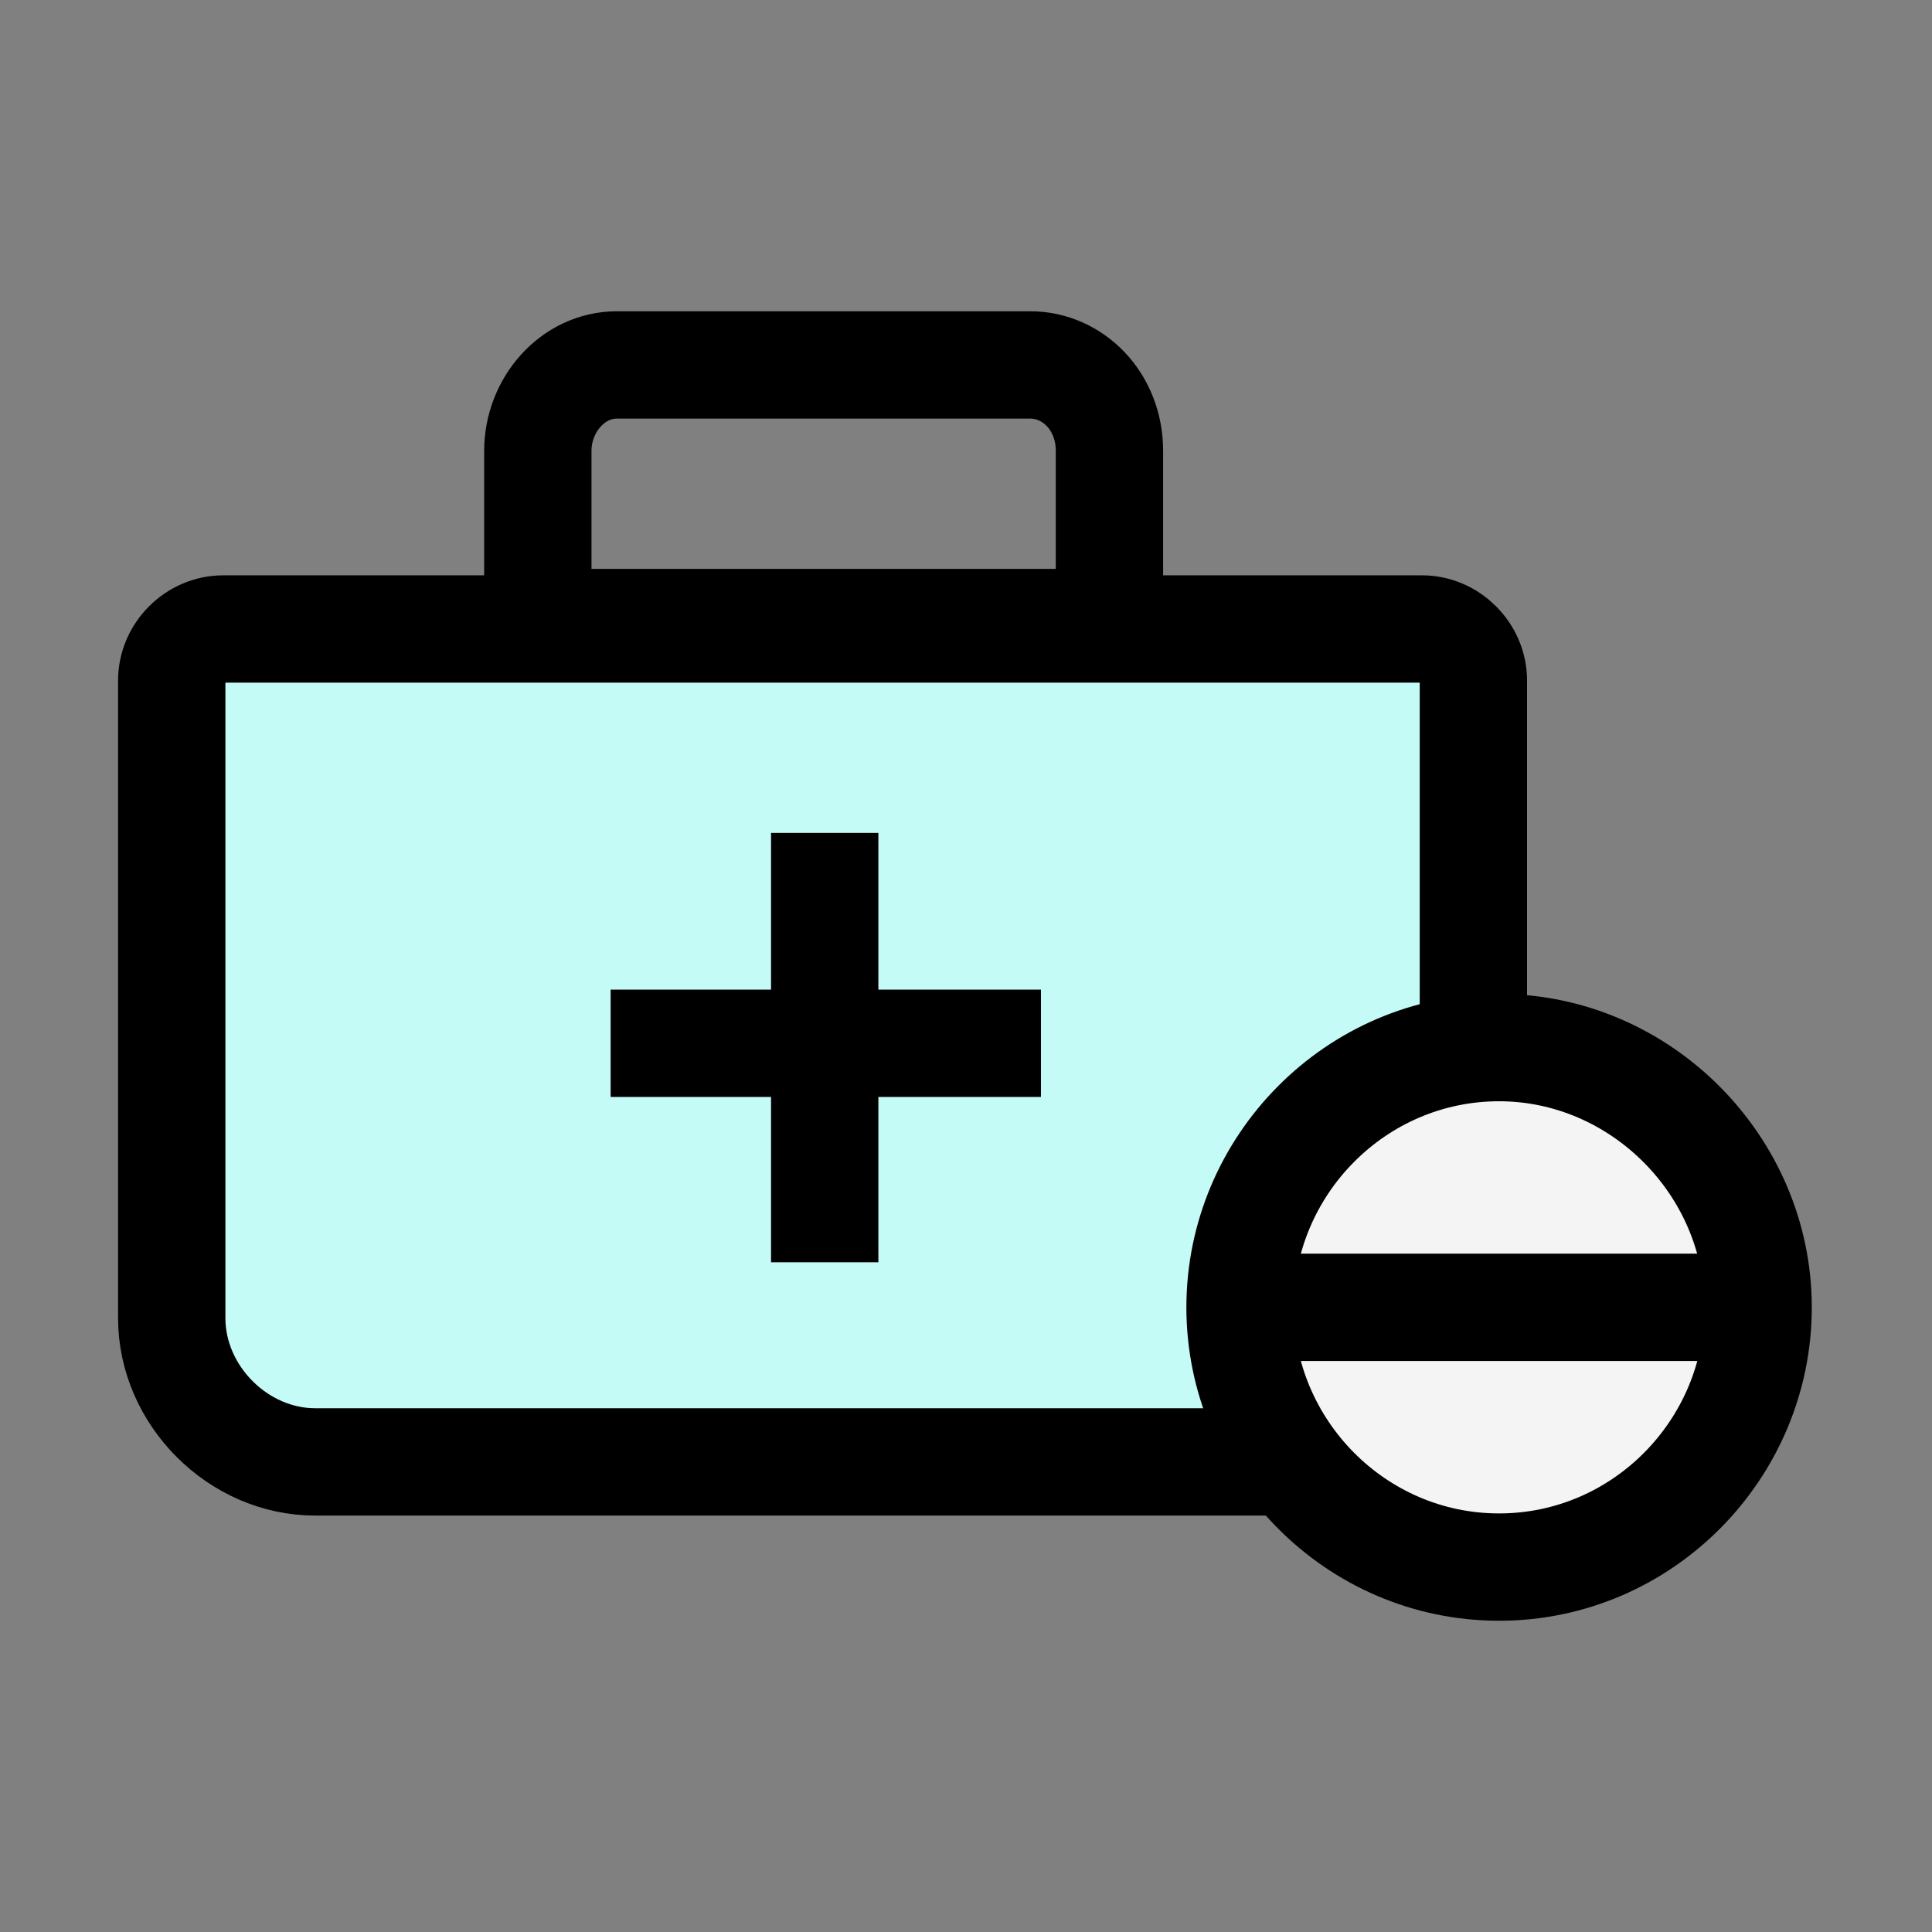 <?xml version="1.0" encoding="utf-8"?>
<svg width="90" height="90" viewBox="0 0 90 90" fill="none" xmlns="http://www.w3.org/2000/svg">
<rect x="0" y="0" width="90" height="90" fill="#808080" stroke="none"/>
<path d="M62.054 68.101H14.682C11.092 68.101 8 65.001 8 61.401V31.701C8 30.401 9.097 29.301 10.394 29.301H66.243C67.539 29.301 68.636 30.401 68.636 31.701V61.601C68.836 65.201 65.844 68.101 62.054 68.101Z" fill="#C4FBF7" stroke="black" stroke-width="5" stroke-miterlimit="10"/>
<path d="M51.682 29H25.054V21C25.054 18.9 26.649 17 28.744 17H47.992C49.986 17 51.682 18.7 51.682 21V29Z" stroke="black" stroke-width="5" stroke-miterlimit="10"/>
<path d="M28.445 48.6H48.491" stroke="black" stroke-width="5" stroke-miterlimit="10"/>
<path d="M38.418 58.801V38.801" stroke="black" stroke-width="5" stroke-miterlimit="10"/>
<path d="M69.833 73.001C76.515 73.001 81.9 67.501 81.9 60.901C81.9 54.301 76.415 48.801 69.833 48.801C63.151 48.801 57.766 54.301 57.766 60.901C57.766 67.501 63.151 73.001 69.833 73.001Z" fill="#F4F4F4" stroke="black" stroke-width="5" stroke-miterlimit="10"/>
<path d="M57.666 60.9H82" stroke="black" stroke-width="5" stroke-miterlimit="10"/>
</svg>
